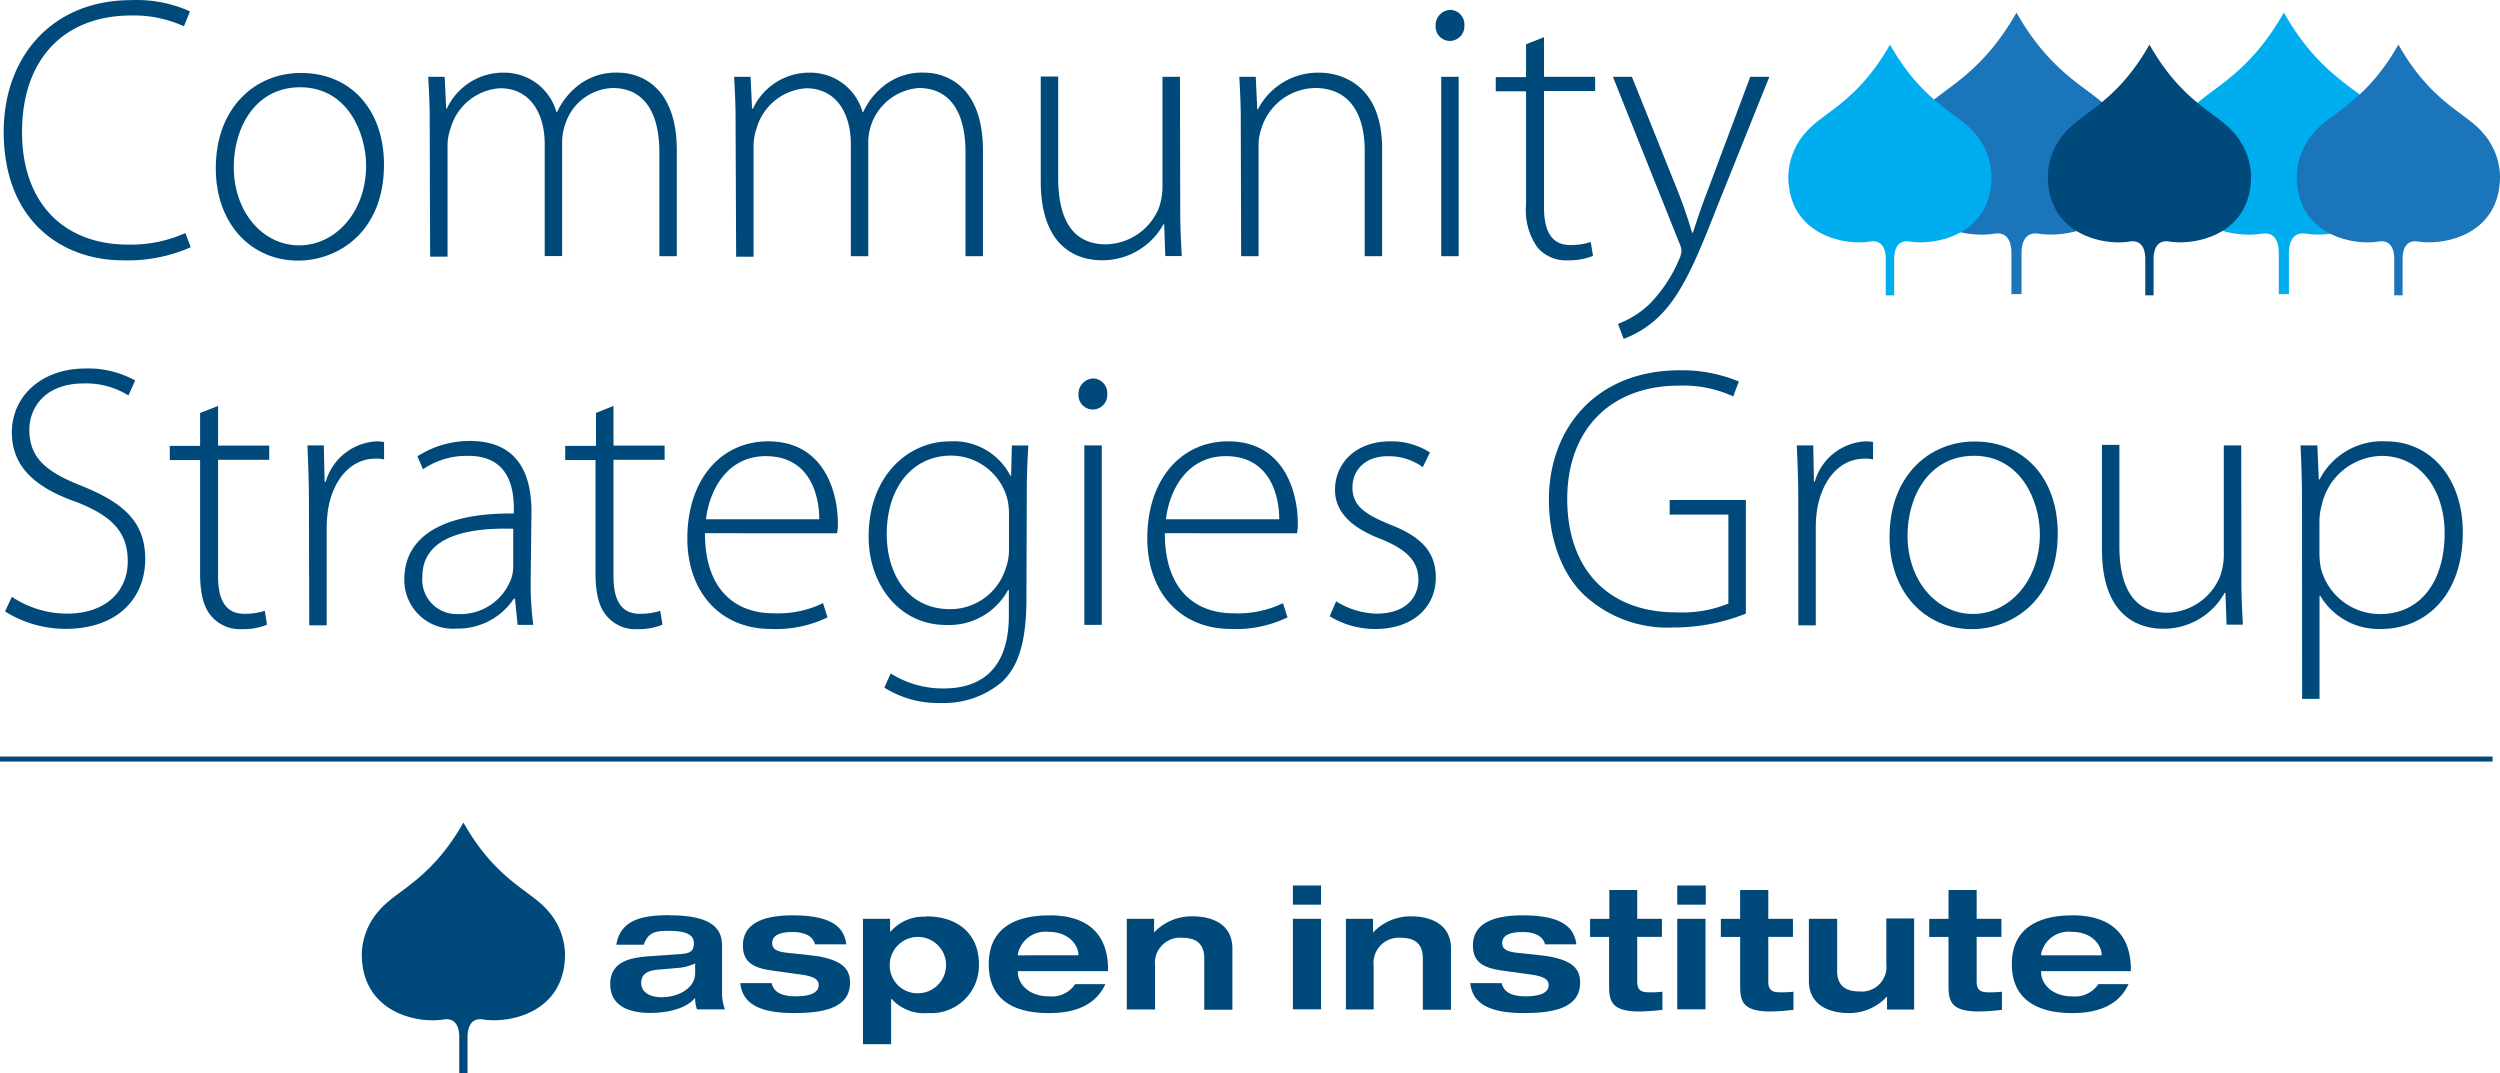 <svg xmlns="http://www.w3.org/2000/svg" width="263.999" height="113.34" viewBox="0 0 263.999 113.34">
  <g id="Group_344" data-name="Group 344" transform="translate(-156 -76.83)">
    <path id="Path_172" data-name="Path 172" d="M0,0H263.217" transform="translate(156 156.986)" fill="none" stroke="#00497b" stroke-width="0.53"/>
    <path id="Path_111" data-name="Path 111" d="M272.811,270.553a16.4,16.4,0,0,1-7.145,1.381c-6.445,0-12.6-4.143-12.6-13.581,0-7.891,5.092-13.894,13.461-13.894a13.627,13.627,0,0,1,6.206,1.188l-.635,1.574a12.788,12.788,0,0,0-5.525-1.142c-7.191,0-11.574,4.659-11.574,12.32,0,7.219,4.153,11.878,11.252,11.878a14.022,14.022,0,0,0,6-1.225Z" transform="translate(-96.674 -167.615)" fill="#00497b"/>
    <path id="Path_112" data-name="Path 112" d="M295.151,262.5c0,7.108-4.852,10.128-9.079,10.128-4.889,0-8.683-3.821-8.683-9.751,0-6.51,4.263-10.064,8.959-10.064C291.607,252.782,295.151,256.668,295.151,262.5Zm-15.865.23c0,4.742,3.038,8.287,6.906,8.287s7.071-3.554,7.071-8.407c0-3.48-1.98-8.287-6.952-8.287C281.5,254.32,279.287,258.666,279.287,262.727Z" transform="translate(-98.602 -168.278)" fill="#00497b"/>
    <path id="Path_113" data-name="Path 113" d="M301.907,257.751c0-1.731-.074-3.038-.157-4.539h1.74l.156,3.361h.074a6.556,6.556,0,0,1,6.123-3.794,5.7,5.7,0,0,1,5.442,4.143h.083a7.532,7.532,0,0,1,1.934-2.56,6.445,6.445,0,0,1,4.539-1.584c1.841,0,6.16,1.031,6.16,8.213v11.169h-1.841V261.186c0-4.263-1.657-6.786-4.935-6.786a5.469,5.469,0,0,0-4.981,3.747,5.664,5.664,0,0,0-.35,1.842v12.154h-1.841v-11.8c0-3.434-1.657-5.92-4.7-5.92a5.818,5.818,0,0,0-5.248,4.263,5.211,5.211,0,0,0-.313,1.841v11.684h-1.841Z" transform="translate(-100.531 -168.275)" fill="#00497b"/>
    <path id="Path_114" data-name="Path 114" d="M336.987,257.751c0-1.731-.074-3.038-.156-4.539h1.74l.157,3.361h.1a6.547,6.547,0,0,1,6.114-3.794,5.718,5.718,0,0,1,5.451,4.143h.083a7.3,7.3,0,0,1,1.934-2.56,6.445,6.445,0,0,1,4.539-1.584c1.841,0,6.16,1.031,6.16,8.213v11.169h-1.842V261.186c0-4.263-1.657-6.786-4.935-6.786A5.773,5.773,0,0,0,351,260.007v12.154h-1.841V260.348c0-3.434-1.657-5.92-4.7-5.92a5.83,5.83,0,0,0-5.258,4.263,5.434,5.434,0,0,0-.313,1.842v11.684h-1.842Z" transform="translate(-103.311 -168.275)" fill="#00497b"/>
    <path id="Path_115" data-name="Path 115" d="M386.732,267.584c0,1.657.083,3.158.157,4.6h-1.74l-.111-3.352h-.083a7.366,7.366,0,0,1-6.51,3.794c-2.412,0-6.445-1.179-6.445-8.361V253.22h1.842v10.662c0,4.107,1.308,7.062,5.055,7.062a6.169,6.169,0,0,0,5.571-3.83,6.87,6.87,0,0,0,.387-2.09V253.248H386.7Z" transform="translate(-106.098 -168.311)" fill="#00497b"/>
    <path id="Path_116" data-name="Path 116" d="M394.927,257.752c0-1.731-.074-3.039-.157-4.539h1.74l.157,3.434h.074a7.127,7.127,0,0,1,6.519-3.867c1.842,0,6.593.921,6.593,8.02v11.362h-1.841V260.956c0-3.434-1.335-6.556-5.248-6.556a6.049,6.049,0,0,0-5.681,4.346,5.4,5.4,0,0,0-.276,1.694v11.721h-1.841Z" transform="translate(-107.902 -168.275)" fill="#00497b"/>
    <path id="Path_117" data-name="Path 117" d="M420.328,247.237a1.556,1.556,0,0,1-1.584,1.621,1.519,1.519,0,0,1-1.455-1.621,1.611,1.611,0,0,1,1.538-1.657,1.538,1.538,0,0,1,1.5,1.657Zm-2.449,24.354V252.642h1.842v18.949Z" transform="translate(-109.688 -167.705)" fill="#00497b"/>
    <path id="Path_118" data-name="Path 118" d="M429.282,248.71v4.18h5.4v1.5h-5.4v12.32c0,2.4.755,3.95,2.762,3.95a6.835,6.835,0,0,0,2.173-.322l.239,1.464a6.621,6.621,0,0,1-2.643.47,3.941,3.941,0,0,1-3.241-1.381,6.8,6.8,0,0,1-1.188-4.493v-11.97h-3.2v-1.5h3.2v-3.471Z" transform="translate(-110.234 -167.953)" fill="#00497b"/>
    <path id="Path_119" data-name="Path 119" d="M439.627,253.25l4.972,12.393c.516,1.344,1.031,2.845,1.381,4.07h.083c.4-1.179.866-2.643,1.464-4.18l4.6-12.283h2.016l-5.681,14.134c-2.283,5.884-3.9,9.4-6.39,11.565a10.783,10.783,0,0,1-3.315,1.98l-.6-1.584a9.89,9.89,0,0,0,3.324-2.09,15.155,15.155,0,0,0,3.158-4.779,2.636,2.636,0,0,0,.23-.829,2.457,2.457,0,0,0-.23-.829L437.62,253.25Z" transform="translate(-111.299 -168.313)" fill="#00497b"/>
    <path id="Path_120" data-name="Path 120" d="M253.938,310.815a10.515,10.515,0,0,0,5.838,1.777c3.95,0,6.4-2.247,6.4-5.525,0-3-1.547-4.733-5.368-6.243-4.309-1.492-6.869-3.683-6.869-7.366,0-3.9,3.232-6.749,7.734-6.749a10.257,10.257,0,0,1,5.285,1.262l-.709,1.584a8.443,8.443,0,0,0-4.7-1.271c-4.3,0-5.764,2.762-5.764,4.862,0,2.956,1.694,4.456,5.525,5.957,4.383,1.777,6.712,3.757,6.712,7.734s-2.762,7.366-8.443,7.366a12.044,12.044,0,0,1-6.362-1.842Z" transform="translate(-96.686 -170.964)" fill="#00497b"/>
    <path id="Path_121" data-name="Path 121" d="M277.211,291v4.189h5.4v1.5h-5.4V309c0,2.412.746,3.95,2.762,3.95a6.935,6.935,0,0,0,2.173-.313l.23,1.464a6.593,6.593,0,0,1-2.643.47,3.959,3.959,0,0,1-3.241-1.381c-.866-.985-1.179-2.569-1.179-4.5v-11.97h-3.2v-1.5h3.2v-3.48Z" transform="translate(-98.182 -171.305)" fill="#00497b"/>
    <path id="Path_122" data-name="Path 122" d="M288.057,301.174c0-1.888-.083-3.867-.157-5.681h1.731l.083,3.83h.12a5.9,5.9,0,0,1,5.414-4.263,5.12,5.12,0,0,1,.746.074v1.841a3.076,3.076,0,0,0-.921-.083c-2.606,0-4.466,2.247-4.981,5.294a13.733,13.733,0,0,0-.157,1.842v10.46h-1.841Z" transform="translate(-99.436 -171.626)" fill="#00497b"/>
    <path id="Path_123" data-name="Path 123" d="M312.352,309.936a33.214,33.214,0,0,0,.276,4.5h-1.657l-.276-2.762h-.12a7.08,7.08,0,0,1-6.04,3.158,5.135,5.135,0,0,1-5.525-5.211c0-4.383,3.867-7.025,11.565-6.943V302.2c0-1.9-.35-5.644-4.852-5.607a8.094,8.094,0,0,0-4.742,1.418l-.589-1.372a10.194,10.194,0,0,1,5.525-1.621c5.525,0,6.519,4.107,6.519,7.5Zm-1.842-5.644c-4.143-.12-9.594.516-9.594,5.055a3.628,3.628,0,0,0,3.793,3.95,5.709,5.709,0,0,0,5.607-3.793,4.06,4.06,0,0,0,.193-1.142Z" transform="translate(-100.314 -171.623)" fill="#00497b"/>
    <path id="Path_124" data-name="Path 124" d="M322.562,291v4.189h5.4v1.5h-5.4V309c0,2.412.746,3.95,2.762,3.95a6.935,6.935,0,0,0,2.173-.313l.239,1.464a6.639,6.639,0,0,1-2.652.47,3.932,3.932,0,0,1-3.232-1.381c-.875-.985-1.188-2.569-1.188-4.5v-11.97h-3.2v-1.5h3.25v-3.48Z" transform="translate(-101.777 -171.305)" fill="#00497b"/>
    <path id="Path_125" data-name="Path 125" d="M333.33,304.765c0,6.086,3.315,8.453,7.219,8.453a10.948,10.948,0,0,0,5.248-1.068l.479,1.5a12.513,12.513,0,0,1-5.967,1.225c-5.442,0-8.839-3.987-8.839-9.548,0-6.326,3.628-10.266,8.526-10.266,6.2,0,7.366,5.838,7.366,8.563a4.438,4.438,0,0,1-.083,1.142Zm12.071-1.473c0-2.643-1.059-6.666-5.644-6.666-4.18,0-5.994,3.747-6.316,6.666Z" transform="translate(-102.887 -171.626)" fill="#00497b"/>
    <path id="Path_126" data-name="Path 126" d="M368.926,311.679c0,4.852-.985,7.265-2.56,8.766a9.465,9.465,0,0,1-6.445,2.247,10.7,10.7,0,0,1-6-1.621l.672-1.5a10.276,10.276,0,0,0,5.607,1.584c3.987,0,6.869-2.1,6.869-7.7v-2.689h-.083a7.09,7.09,0,0,1-6.593,3.683c-4.779,0-8.13-4.143-8.13-9.318,0-6.593,4.337-10.064,8.526-10.064a6.731,6.731,0,0,1,6.445,3.628h.074l.083-3.2h1.731c-.074,1.418-.157,2.919-.157,4.9Zm-1.841-8.922a6.509,6.509,0,0,0-.239-1.841,6.151,6.151,0,0,0-5.884-4.346c-4.024,0-6.786,3.315-6.786,8.287,0,4.263,2.247,7.928,6.712,7.928a6.151,6.151,0,0,0,5.837-4.263,5.726,5.726,0,0,0,.359-2.007Z" transform="translate(-104.535 -171.626)" fill="#00497b"/>
    <path id="Path_127" data-name="Path 127" d="M379.368,289.507a1.538,1.538,0,0,1-1.584,1.621,1.519,1.519,0,0,1-1.455-1.621,1.621,1.621,0,0,1,1.538-1.657,1.538,1.538,0,0,1,1.5,1.657Zm-2.422,24.363V294.921h1.842v18.949Z" transform="translate(-106.441 -171.055)" fill="#00497b"/>
    <path id="Path_128" data-name="Path 128" d="M386.071,304.765c0,6.086,3.324,8.453,7.228,8.453a10.948,10.948,0,0,0,5.248-1.068l.479,1.5a12.514,12.514,0,0,1-5.967,1.225c-5.442,0-8.839-3.987-8.839-9.548,0-6.326,3.628-10.266,8.526-10.266,6.2,0,7.366,5.838,7.366,8.563a4.44,4.44,0,0,1-.083,1.142Zm12.08-1.473c0-2.643-1.059-6.666-5.644-6.666-4.18,0-5.994,3.747-6.316,6.666Z" transform="translate(-107.066 -171.626)" fill="#00497b"/>
    <path id="Path_129" data-name="Path 129" d="M405.821,311.956a8.4,8.4,0,0,0,4.263,1.3c3,0,4.42-1.621,4.42-3.591s-1.261-3.2-3.987-4.3c-3.121-1.188-4.816-2.882-4.816-5.175,0-2.762,2.127-5.129,5.838-5.129a7.514,7.514,0,0,1,4.189,1.179l-.755,1.547a6.078,6.078,0,0,0-3.747-1.151c-2.4,0-3.683,1.538-3.683,3.278,0,1.98,1.344,2.845,3.913,3.913,3.075,1.179,4.889,2.716,4.889,5.6,0,3.241-2.523,5.451-6.39,5.451a9.208,9.208,0,0,1-4.816-1.344Z" transform="translate(-108.725 -171.626)" fill="#00497b"/>
    <path id="Path_130" data-name="Path 130" d="M451.08,312.608a20.569,20.569,0,0,1-7.734,1.464,12.89,12.89,0,0,1-9.438-3.517c-2.173-2.127-3.628-5.681-3.628-9.981,0-7.366,4.816-13.664,13.857-13.664a15.653,15.653,0,0,1,6.2,1.188l-.589,1.574a12.642,12.642,0,0,0-5.69-1.142c-7.366,0-11.841,4.733-11.841,11.97,0,7.5,4.42,11.97,11.445,11.97a13.028,13.028,0,0,0,5.571-.921v-9.4h-6.2v-1.538h8.047Z" transform="translate(-110.717 -170.98)" fill="#00497b"/>
    <path id="Path_131" data-name="Path 131" d="M458.867,301.174c0-1.888-.074-3.867-.157-5.681h1.74l.074,3.83h.083a5.893,5.893,0,0,1,5.414-4.263,5.241,5.241,0,0,1,.746.074v1.842a3.1,3.1,0,0,0-.921-.083c-2.606,0-4.456,2.247-4.972,5.294a12.323,12.323,0,0,0-.157,1.842v10.46h-1.841Z" transform="translate(-112.971 -171.626)" fill="#00497b"/>
    <path id="Path_132" data-name="Path 132" d="M487.111,304.766c0,7.108-4.852,10.128-9.079,10.128-4.889,0-8.683-3.83-8.683-9.751,0-6.51,4.263-10.064,8.959-10.064C483.557,295.062,487.111,298.966,487.111,304.766Zm-15.865.239c0,4.742,3.039,8.287,6.906,8.287s7.071-3.554,7.071-8.416c0-3.471-1.98-8.287-6.952-8.287-4.816.009-7.025,4.355-7.025,8.416Z" transform="translate(-113.813 -171.628)" fill="#00497b"/>
    <path id="Path_133" data-name="Path 133" d="M508.433,309.852c0,1.657.083,3.158.157,4.6h-1.722l-.12-3.361h-.083a7.366,7.366,0,0,1-6.51,3.794c-2.412,0-6.445-1.188-6.445-8.37V295.47h1.841v10.662c0,4.1,1.308,7.062,5.055,7.062a6.169,6.169,0,0,0,5.571-3.83,6.914,6.914,0,0,0,.4-2.09V295.525h1.842Z" transform="translate(-115.744 -171.659)" fill="#00497b"/>
    <path id="Path_134" data-name="Path 134" d="M516.637,301.532c0-2.366-.074-4.263-.156-6.04h1.777l.157,3.591h.083a7.422,7.422,0,0,1,6.989-4.024c4.852,0,8.13,4.024,8.13,9.594,0,6.786-4.024,10.22-8.609,10.22a7.173,7.173,0,0,1-6.445-3.508h-.074v10.893h-1.841Zm1.842,5.451a8.717,8.717,0,0,0,.156,1.492,6.445,6.445,0,0,0,6.234,4.825c4.346,0,6.832-3.517,6.832-8.572,0-4.263-2.366-8.13-6.675-8.13a6.611,6.611,0,0,0-6.27,5.055,7.673,7.673,0,0,0-.276,1.611Z" transform="translate(-117.547 -171.625)" fill="#00497b"/>
    <path id="Path_135" data-name="Path 135" d="M305.3,365.261v-3.84c0-.58.12-2.1,1.676-1.842,2.762.433,8.627-.727,8.618-6.915a7.145,7.145,0,0,0-1.906-4.677c-1.768-2.035-5.414-3.158-8.821-9.208h0c-3.416,6.031-7.062,7.154-8.83,9.208a7.191,7.191,0,0,0-1.906,4.677c0,6.188,5.874,7.366,8.618,6.915,1.556-.258,1.676,1.261,1.676,1.842v3.84Z" transform="translate(-99.928 -175.091)" fill="#00497b"/>
    <path id="Path_136" data-name="Path 136" d="M328.91,349.419c4.871,0,5.525,1.722,5.525,3.213v4.88a5.185,5.185,0,0,0,.3,1.842h-2.946a3.792,3.792,0,0,1-.193-.921v-.285l-.2.2c-1.28,1.28-3.784,1.381-4.521,1.381-1.934,0-4.245-.534-4.245-3.066,0-2.348,2.118-2.762,3.959-2.91l3.434-.239c.994-.074,1.436-.258,1.436-1.151s-.792-1.3-2.661-1.3c-1.3,0-2.136.074-2.633,1.464h-2.891c.433-2.762,2.983-3.121,5.672-3.121m-.921,8.664c1.777,0,3.573-.921,3.573-2.569v-1.013l-.175.092a5.521,5.521,0,0,1-1.842.414l-1.841.157c-.921.083-1.841.3-1.841,1.418,0,.921.829,1.5,2.164,1.5" transform="translate(-102.188 -175.933)" fill="#00497b"/>
    <path id="Path_137" data-name="Path 137" d="M343.074,349.42c4.539,0,5.451,1.528,5.672,3.066h-3.315c-.285-1.169-1.685-1.3-2.283-1.3s-2.237,0-2.237,1.169c0,.635.451.921,1.74,1.04l2.247.239c3.683.4,4.235,1.63,4.235,2.91,0,2.827-3.177,3.2-5.948,3.2-3.628,0-5.423-1-5.644-3.158h3.315c.212.921.994,1.39,2.514,1.39,2.026,0,2.458-.645,2.458-1.188s-.405-.921-1.952-1.123l-2.937-.405c-2.247-.295-3.121-1.04-3.121-2.661,0-2.109,1.768-3.177,5.258-3.177" transform="translate(-103.369 -175.934)" fill="#00497b"/>
    <path id="Path_138" data-name="Path 138" d="M358.276,349.54c3.444,0,5.58,1.934,5.58,5.046a5.037,5.037,0,0,1-5.359,5.165,4.648,4.648,0,0,1-3.793-1.418v-.055h-.12v4.76H351.61V349.8h2.864v1.335h.074a4.6,4.6,0,0,1,3.729-1.556m-.681,8.075a2.974,2.974,0,1,0-3.158-2.974,2.928,2.928,0,0,0,3.158,2.974" transform="translate(-104.482 -175.943)" fill="#00497b"/>
    <path id="Path_139" data-name="Path 139" d="M372.449,349.42c4.042,0,6.187,1.98,6.187,5.727v.166h-9.521v.166c0,1.04,1.022,2.5,3.287,2.5a2.965,2.965,0,0,0,2.762-1.289h3.186c-.921,2.026-2.9,3.057-5.939,3.057s-6.372-.921-6.372-5.165,3.462-5.156,6.372-5.156m-3.3,4.217H375.5v-.166c0-.617-.746-2.311-3.167-2.311a2.965,2.965,0,0,0-3.213,2.311Z" transform="translate(-105.627 -175.934)" fill="#00497b"/>
    <path id="Path_140" data-name="Path 140" d="M489.742,349.42c4.051,0,6.2,1.98,6.2,5.727v.166h-9.475v.166c0,1.04,1.013,2.5,3.278,2.5a2.965,2.965,0,0,0,2.762-1.289h3.186c-.921,2.026-2.9,3.057-5.948,3.057-2.9,0-6.372-.921-6.372-5.165s3.471-5.156,6.372-5.156m-3.278,4.217h6.381v-.166c0-.617-.746-2.311-3.167-2.311a2.965,2.965,0,0,0-3.213,2.311Z" transform="translate(-114.924 -175.934)" fill="#00497b"/>
    <path id="Path_141" data-name="Path 141" d="M388.923,349.54c.967,0,4.1.249,4.1,3.416V359.4h-2.974V353.95c0-1.427-.773-2.145-2.293-2.145a2.661,2.661,0,0,0-2.9,2.965v4.6H381.87V349.8h2.882v1.427h.064v-.055a5.46,5.46,0,0,1,4.079-1.63" transform="translate(-106.881 -175.943)" fill="#00497b"/>
    <path id="Path_142" data-name="Path 142" d="M414.007,349.54c.921,0,4.088.249,4.088,3.416V359.4h-2.974V353.95c0-1.427-.773-2.145-2.293-2.145a2.67,2.67,0,0,0-2.9,2.965v4.6H407V349.8h2.864v1.427h.074v-.055a5.423,5.423,0,0,1,4.079-1.63" transform="translate(-108.871 -175.943)" fill="#00497b"/>
    <path id="Path_143" data-name="Path 143" d="M403.894,346v2.026H400.92V346h2.974m0,3.49v9.585H400.92v-9.558h2.974" transform="translate(-108.391 -175.663)" fill="#00497b"/>
    <path id="Path_144" data-name="Path 144" d="M426.794,349.42c4.539,0,5.451,1.528,5.681,3.066H429.16c-.295-1.169-1.694-1.3-2.293-1.3s-2.237,0-2.237,1.169c0,.635.46.921,1.749,1.04l2.237.239c3.729.4,4.245,1.63,4.245,2.91,0,2.827-3.186,3.2-5.957,3.2-3.619,0-5.423-1-5.644-3.158h3.324c.212.921.994,1.39,2.5,1.39,2.035,0,2.458-.645,2.458-1.188s-.4-.921-1.943-1.123l-2.937-.405c-2.247-.295-3.121-1.04-3.121-2.661,0-2.109,1.768-3.177,5.248-3.177" transform="translate(-110.002 -175.934)" fill="#00497b"/>
    <path id="Path_145" data-name="Path 145" d="M439.981,346.51v3.048h2.606v1.906h-2.606v4.705c0,.847.322,1.151,1.215,1.151a10.446,10.446,0,0,0,1.446-.064v1.915a23.433,23.433,0,0,1-2.4.175c-3.011,0-3.232-1.1-3.232-2.762v-5.11H435v-1.906h2.035v-3.048h2.974" transform="translate(-111.09 -175.703)" fill="#00497b"/>
    <path id="Path_146" data-name="Path 146" d="M448.011,346v2.026H445V346h2.983m0,3.49v9.585H445v-9.558h2.983" transform="translate(-111.883 -175.663)" fill="#00497b"/>
    <path id="Path_147" data-name="Path 147" d="M455.009,346.51v3.048h2.606v1.906h-2.606v4.705c0,.847.322,1.151,1.215,1.151a10.445,10.445,0,0,0,1.446-.064v1.915a23.458,23.458,0,0,1-2.4.175c-3.011,0-3.232-1.1-3.232-2.762v-5.11H450v-1.906h2.035v-3.048h2.974" transform="translate(-112.279 -175.703)" fill="#00497b"/>
    <path id="Path_148" data-name="Path 148" d="M471.214,349.817V359.4H468.35v-1.326h-.111v.055a5.368,5.368,0,0,1-4.042,1.639c-.921,0-4.1-.249-4.1-3.416v-6.537h2.983v5.525c0,1.427.783,2.145,2.329,2.145a2.606,2.606,0,0,0,2.864-2.919V349.78h2.974" transform="translate(-113.08 -175.962)" fill="#00497b"/>
    <path id="Path_149" data-name="Path 149" d="M478.909,346.51v3.048h2.615v1.906h-2.615v4.705c0,.847.322,1.151,1.215,1.151a10.648,10.648,0,0,0,1.455-.064v1.915a23.583,23.583,0,0,1-2.412.175c-3,0-3.232-1.1-3.232-2.762v-5.11H473.9v-1.906h2.035v-3.048h2.974" transform="translate(-114.174 -175.703)" fill="#00497b"/>
    <path id="Path_150" data-name="Path 150" d="M483.4,275.621v-4.309c0-.654.129-2.357,1.842-2.072,3.085.488,9.7-.819,9.686-7.771a8.057,8.057,0,0,0-2.145-5.258c-1.98-2.283-6.086-3.554-9.916-10.322h0c-3.83,6.768-7.928,8.038-9.917,10.322a8.056,8.056,0,0,0-2.145,5.258c0,6.952,6.6,8.287,9.686,7.771,1.749-.285,1.842,1.418,1.842,2.072v4.309Z" transform="translate(-113.928 -167.73)" fill="#1b75bb"/>
    <path id="Path_151" data-name="Path 151" d="M514.066,275.621v-4.309c0-.654.129-2.357,1.841-2.072,3.084.488,9.686-.819,9.686-7.771a8.057,8.057,0,0,0-2.145-5.258c-1.989-2.283-6.086-3.554-9.917-10.322h0c-3.83,6.768-7.937,8.038-9.917,10.322a8.057,8.057,0,0,0-2.145,5.258c0,6.952,6.6,8.287,9.686,7.771,1.749-.285,1.841,1.418,1.841,2.072v4.309h.994Z" transform="translate(-116.357 -167.73)" fill="#00adee"/>
    <path id="Path_152" data-name="Path 152" d="M527.228,276.041V272.2c0-.58.11-2.1,1.667-1.841,2.762.433,8.628-.727,8.618-6.915a7.145,7.145,0,0,0-1.906-4.677c-1.768-2.035-5.414-3.158-8.821-9.208h0c-3.416,6.031-7.062,7.154-8.83,9.208a7.191,7.191,0,0,0-1.906,4.677c0,6.188,5.875,7.366,8.618,6.915,1.565-.258,1.676,1.261,1.676,1.841v3.84h.921Z" transform="translate(-117.514 -168.021)" fill="#1b75bb"/>
    <path id="Path_153" data-name="Path 153" d="M498.669,276.041V272.2c0-.58.12-2.1,1.676-1.841,2.762.433,8.628-.727,8.618-6.915a7.191,7.191,0,0,0-1.906-4.677c-1.768-2.035-5.414-3.158-8.821-9.208h0c-3.416,6.031-7.062,7.154-8.83,9.208a7.191,7.191,0,0,0-1.906,4.677c0,6.188,5.874,7.366,8.618,6.915,1.556-.258,1.676,1.261,1.676,1.841v3.84Z" transform="translate(-115.252 -168.021)" fill="#00497b"/>
    <path id="Path_154" data-name="Path 154" d="M468.918,276.041V272.2c0-.58.11-2.1,1.667-1.841,2.762.433,8.628-.727,8.618-6.915a7.145,7.145,0,0,0-1.906-4.677c-1.768-2.035-5.414-3.158-8.821-9.208h0c-3.416,6.031-7.062,7.154-8.83,9.208a7.191,7.191,0,0,0-1.906,4.677c0,6.188,5.874,7.366,8.618,6.915,1.556-.258,1.676,1.261,1.676,1.841v3.84h.921Z" transform="translate(-112.895 -168.021)" fill="#00adee"/>
  </g>
</svg>
